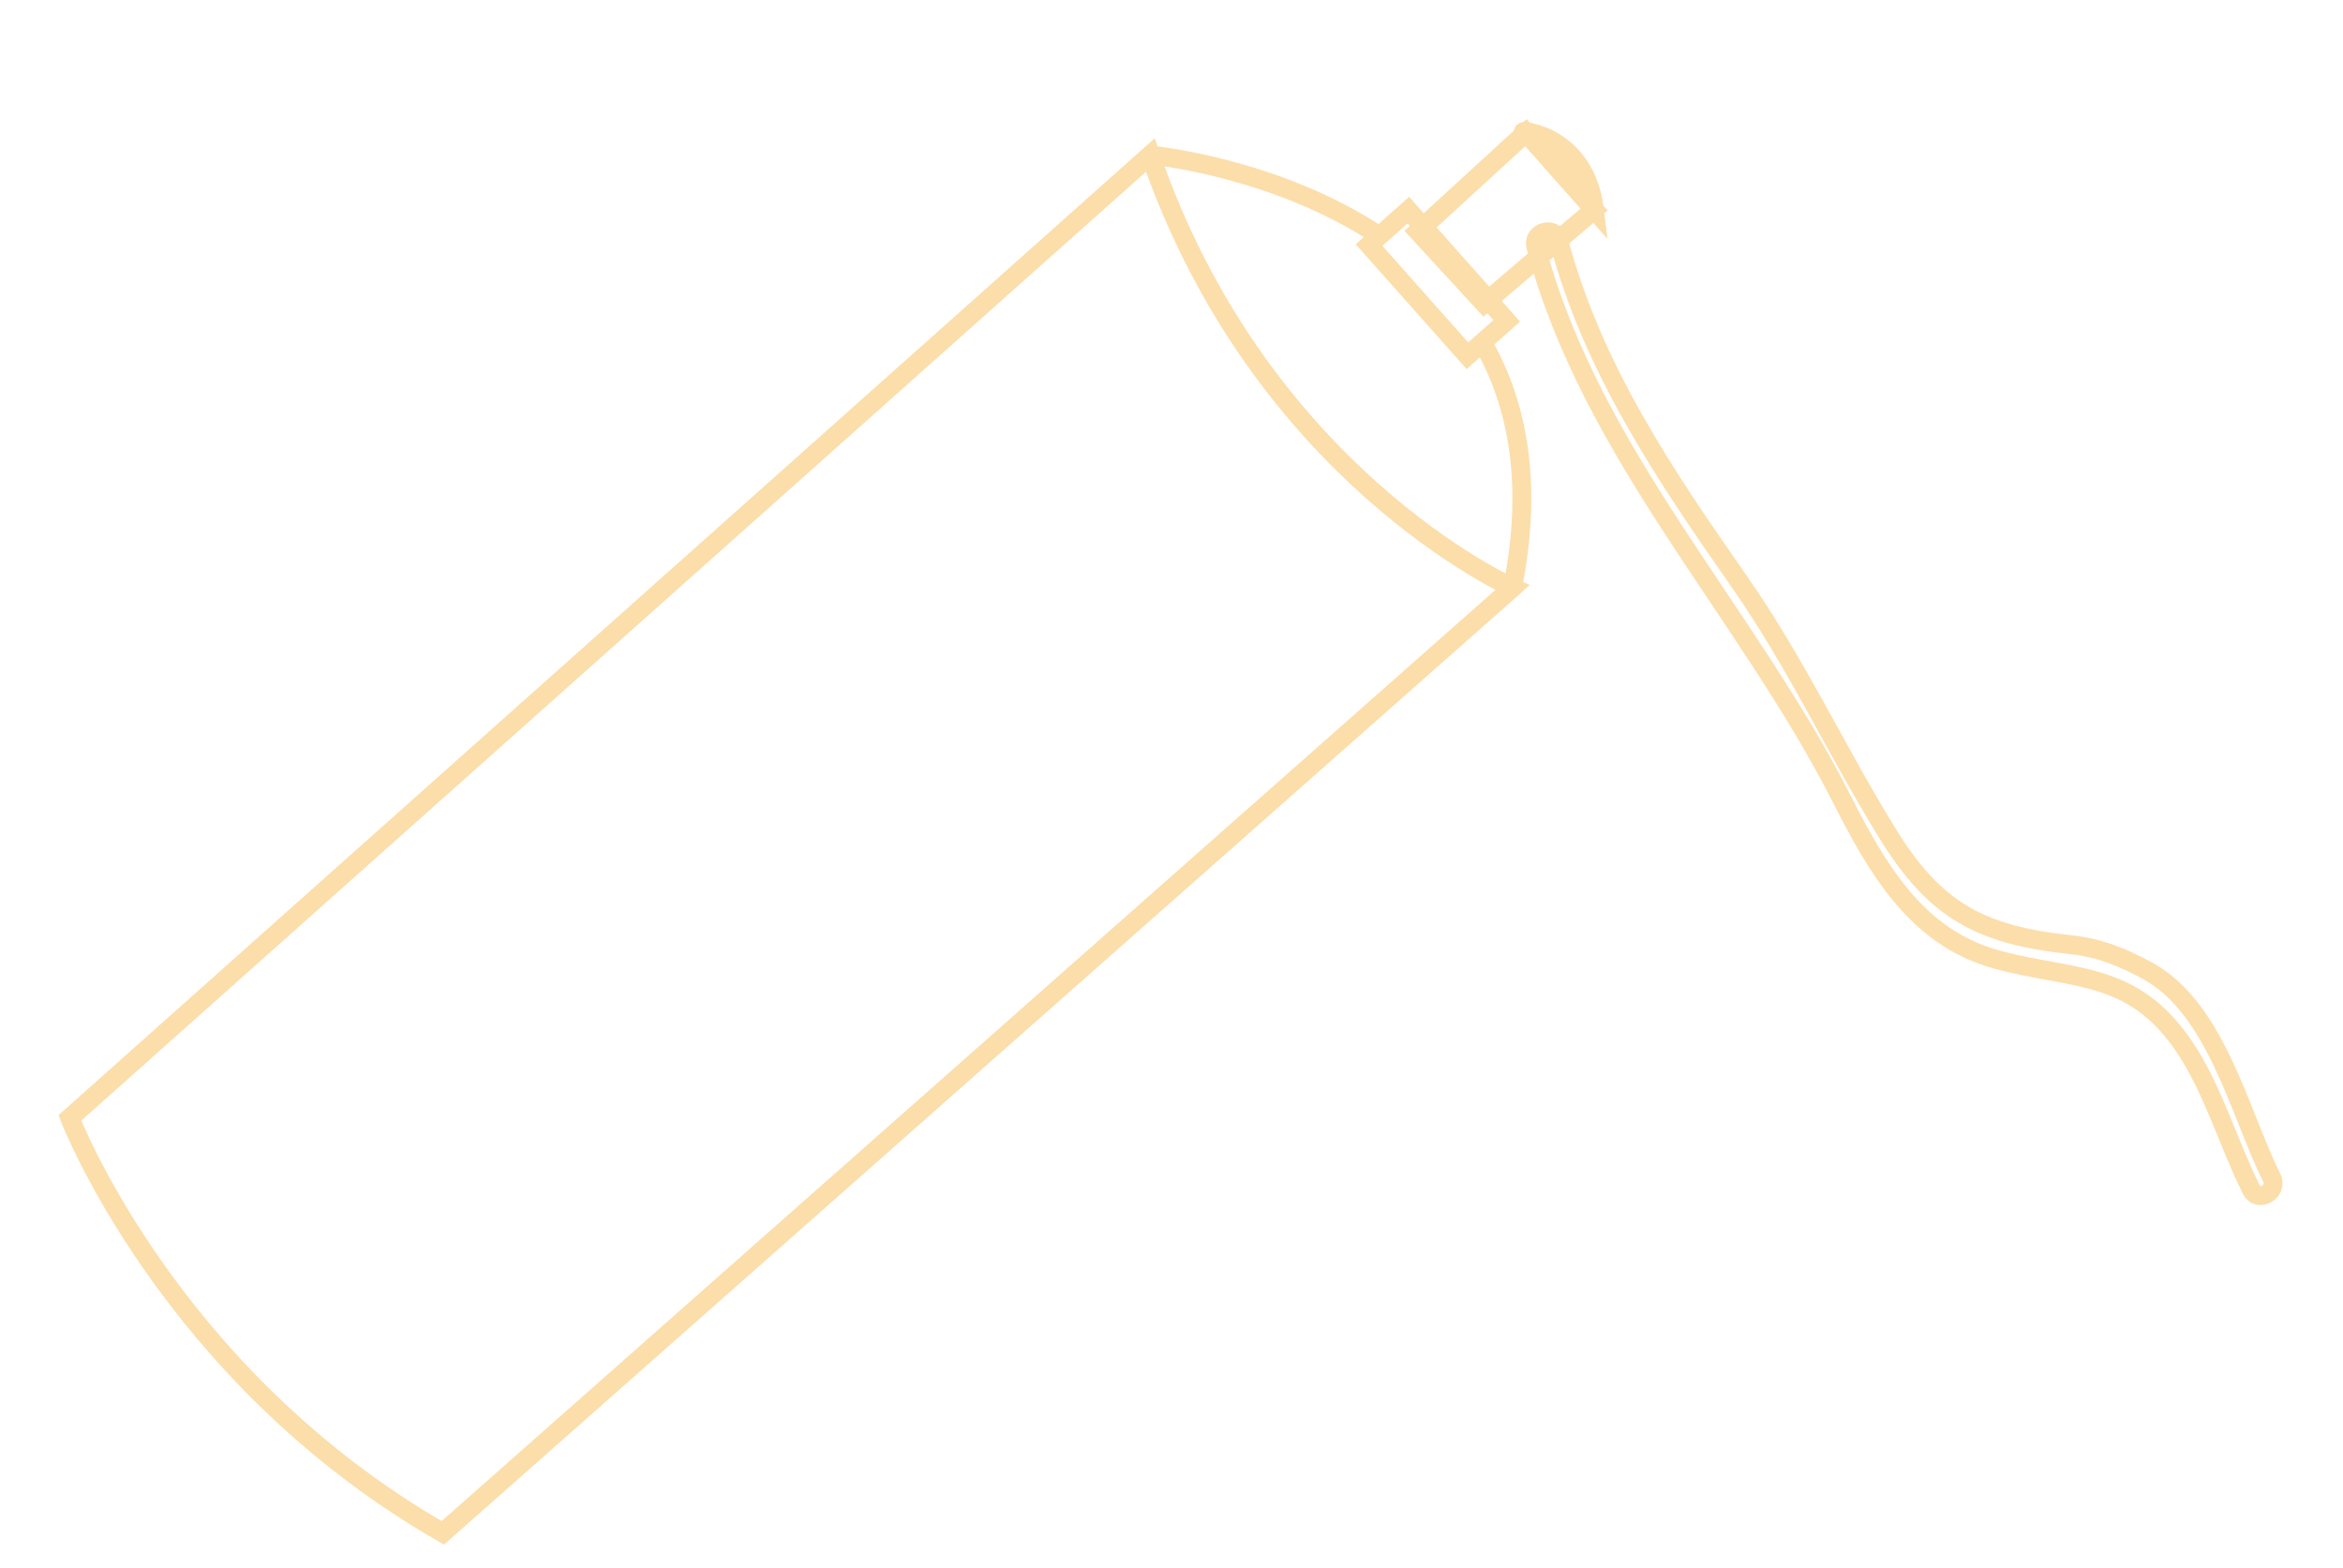 <?xml version="1.0" encoding="utf-8"?>
<!-- Generator: Adobe Illustrator 17.0.0, SVG Export Plug-In . SVG Version: 6.00 Build 0)  -->
<!DOCTYPE svg PUBLIC "-//W3C//DTD SVG 1.1//EN" "http://www.w3.org/Graphics/SVG/1.1/DTD/svg11.dtd">
<svg version="1.1" id="Layer_1" xmlns="http://www.w3.org/2000/svg" xmlns:xlink="http://www.w3.org/1999/xlink" x="0px" y="0px"
	 width="124px" height="83px" viewBox="0 0 124 83" enable-background="new 0 0 124 83" xml:space="preserve">
<g>
	<g>
		<g id="XMLID_27_">
			<g>
				<path fill="none" stroke="#FCDEAB" stroke-miterlimit="10" d="M80.048,31.096L23.435,81.119
					C8.935,72.801,3.697,59.161,3.697,59.161L60.879,8.206C66.722,25.167,80.048,31.096,80.048,31.096z"/>
				<polygon fill="none" stroke="#FCDEAB" stroke-miterlimit="10" points="84.373,11.088 78.76,15.877 75.315,12.001 80.76,7.014 
									"/>
				<path fill="none" stroke="#FCDEAB" stroke-miterlimit="10" d="M84.373,11.088l-3.614-4.074
					C79.836,6.88,83.842,6.801,84.373,11.088z"/>
				<polygon fill="none" stroke="#FCDEAB" stroke-miterlimit="10" points="78.76,15.877 78.55,16.056 75.046,12.246 75.315,12.001 
									"/>
			</g>
			<g>
				<path fill="none" stroke="#FCDEAB" stroke-miterlimit="10" d="M60.879,8.206L3.697,59.161c0,0,5.238,13.64,19.738,21.959
					l56.613-50.023C80.048,31.096,66.722,25.167,60.879,8.206z"/>
				<polyline fill="none" stroke="#FCDEAB" stroke-miterlimit="10" points="84.373,11.088 78.76,15.877 78.55,16.056 75.046,12.246 
					75.315,12.001 80.76,7.014 				"/>
				<path fill="none" stroke="#FCDEAB" stroke-miterlimit="10" d="M80.76,7.014c-0.923-0.133,3.082-0.212,3.614,4.074L80.76,7.014z"
					/>
				<path fill="none" stroke="#FCDEAB" stroke-miterlimit="10" d="M78.527,18.249c1.796,3.186,2.617,7.368,1.521,12.848"/>
				<path fill="none" stroke="#FCDEAB" stroke-miterlimit="10" d="M60.879,8.206c0,0,6.578,0.601,12.125,4.277
					c0.043,0.026,0.085,0.053,0.128,0.083"/>
				<polygon fill="none" stroke="#FCDEAB" stroke-miterlimit="10" points="73.003,12.482 74.534,11.122 75.315,12.001 78.76,15.877 
					79.741,16.98 77.662,18.828 72.455,12.969 				"/>
			</g>
		</g>
	</g>
	<g>
		<g>
			<path fill="none" stroke="#FCDEAB" stroke-miterlimit="10" d="M81.282,13.044C84.181,23.998,92.41,32.32,97.458,42.255
				c1.889,3.717,3.964,7.344,8.176,8.513c4.003,1.111,7.204,0.53,9.954,4.603c1.544,2.288,2.331,5.126,3.563,7.588
				c0.361,0.721,1.439,0.088,1.079-0.631c-1.712-3.422-2.935-9.009-6.629-10.984c-1.317-0.704-2.49-1.186-4.011-1.349
				c-4.796-0.513-7.182-1.81-9.693-5.882c-2.731-4.429-4.83-9.012-7.831-13.309c-3.967-5.68-7.784-11.308-9.579-18.092
				C82.281,11.933,81.075,12.264,81.282,13.044L81.282,13.044z"/>
		</g>
	</g>
</g>
<g display="none">
	<rect x="-322.278" y="-0.013" display="inline" fill="#ED7237" width="149.963" height="145.58"/>
	<g display="inline">
		<line fill="none" stroke="#ED7237" stroke-miterlimit="10" x1="-106.289" y1="3.383" x2="-90.456" y2="3.383"/>
		<line fill="none" stroke="#ED7237" stroke-miterlimit="10" x1="-143.789" y1="31.216" x2="-90.122" y2="31.216"/>
		<rect x="-146.289" y="-1.117" fill="none" stroke="#ED7237" stroke-miterlimit="10" width="59.667" height="76.167"/>
		<rect x="-143.789" y="1.883" fill="none" stroke="#ED7237" stroke-miterlimit="10" width="34.333" height="25.177"/>
		<line fill="none" stroke="#ED7237" stroke-miterlimit="10" x1="-106.289" y1="5.55" x2="-90.456" y2="5.55"/>
		<line fill="none" stroke="#ED7237" stroke-miterlimit="10" x1="-106.289" y1="8.216" x2="-90.456" y2="8.216"/>
		<line fill="none" stroke="#ED7237" stroke-miterlimit="10" x1="-106.289" y1="10.55" x2="-90.456" y2="10.55"/>
		<line fill="none" stroke="#ED7237" stroke-miterlimit="10" x1="-106.289" y1="13.216" x2="-90.456" y2="13.216"/>
		<line fill="none" stroke="#ED7237" stroke-miterlimit="10" x1="-106.289" y1="15.55" x2="-90.456" y2="15.55"/>
		<line fill="none" stroke="#ED7237" stroke-miterlimit="10" x1="-106.289" y1="17.883" x2="-90.456" y2="17.883"/>
		<line fill="none" stroke="#ED7237" stroke-miterlimit="10" x1="-106.289" y1="20.05" x2="-90.456" y2="20.05"/>
		<line fill="none" stroke="#ED7237" stroke-miterlimit="10" x1="-106.289" y1="22.883" x2="-90.456" y2="22.883"/>
		<line fill="none" stroke="#ED7237" stroke-miterlimit="10" x1="-106.289" y1="25.55" x2="-90.456" y2="25.55"/>
		<line fill="none" stroke="#ED7237" stroke-miterlimit="10" x1="-143.789" y1="34.883" x2="-90.122" y2="34.883"/>
		<line fill="none" stroke="#ED7237" stroke-miterlimit="10" x1="-143.789" y1="38.216" x2="-90.122" y2="38.216"/>
		<line fill="none" stroke="#ED7237" stroke-miterlimit="10" x1="-143.789" y1="41.883" x2="-90.122" y2="41.883"/>
		<line fill="none" stroke="#ED7237" stroke-miterlimit="10" x1="-143.789" y1="45.55" x2="-90.122" y2="45.55"/>
		<line fill="none" stroke="#ED7237" stroke-miterlimit="10" x1="-143.789" y1="48.883" x2="-90.122" y2="48.883"/>
		<line fill="none" stroke="#ED7237" stroke-miterlimit="10" x1="-143.789" y1="52.381" x2="-90.122" y2="52.381"/>
		<line fill="none" stroke="#ED7237" stroke-miterlimit="10" x1="-143.789" y1="56.047" x2="-90.122" y2="56.047"/>
		<line fill="none" stroke="#ED7237" stroke-miterlimit="10" x1="-143.789" y1="59.381" x2="-90.122" y2="59.381"/>
		<line fill="none" stroke="#ED7237" stroke-miterlimit="10" x1="-143.789" y1="62.383" x2="-90.122" y2="62.383"/>
		<line fill="none" stroke="#ED7237" stroke-miterlimit="10" x1="-143.789" y1="66.05" x2="-90.122" y2="66.05"/>
		<line fill="none" stroke="#ED7237" stroke-miterlimit="10" x1="-143.789" y1="69.383" x2="-90.122" y2="69.383"/>
	</g>
	<g display="inline">
		<g id="XMLID_726_">
			<g>
				<polygon fill="#ED7237" points="-102.231,135.582 -98.241,139.692 -134.886,151.467 -140.181,148.812 				"/>
			</g>
			<g>
				<polyline fill="none" stroke="#ED7237" stroke-miterlimit="10" points="-145.461,184.527 -145.461,146.172 -140.181,148.812 
									"/>
				<line fill="none" stroke="#ED7237" stroke-miterlimit="10" x1="-145.461" y1="195.582" x2="-145.461" y2="189.342"/>
				<polyline fill="none" stroke="#ED7237" stroke-miterlimit="10" points="-134.886,205.197 -134.886,215.652 -145.461,211.197 
					-145.461,200.397 				"/>
				<line fill="none" stroke="#ED7237" stroke-miterlimit="10" x1="-134.886" y1="194.142" x2="-134.886" y2="200.292"/>
				<line fill="none" stroke="#ED7237" stroke-miterlimit="10" x1="-134.886" y1="151.467" x2="-134.886" y2="189.237"/>
				<polyline fill="none" stroke="#ED7237" stroke-miterlimit="10" points="-98.241,139.692 -85.461,135.582 -85.461,198.852 
					-134.886,215.652 				"/>
				<polyline fill="none" stroke="#ED7237" stroke-miterlimit="10" points="-145.461,146.172 -102.231,128.517 -102.231,135.582 
									"/>
				<polygon fill="none" stroke="#ED7237" stroke-miterlimit="10" points="-140.181,148.812 -102.231,135.582 -98.241,139.692 
					-134.886,151.467 				"/>
				<polygon fill="none" stroke="#ED7237" stroke-miterlimit="10" points="-145.461,195.582 -134.886,200.292 -134.886,205.197 
					-145.461,200.397 				"/>
				<polygon fill="none" stroke="#ED7237" stroke-miterlimit="10" points="-145.461,184.527 -134.886,189.237 -134.886,194.142 
					-145.461,189.342 				"/>
			</g>
		</g>
	</g>
</g>
</svg>
